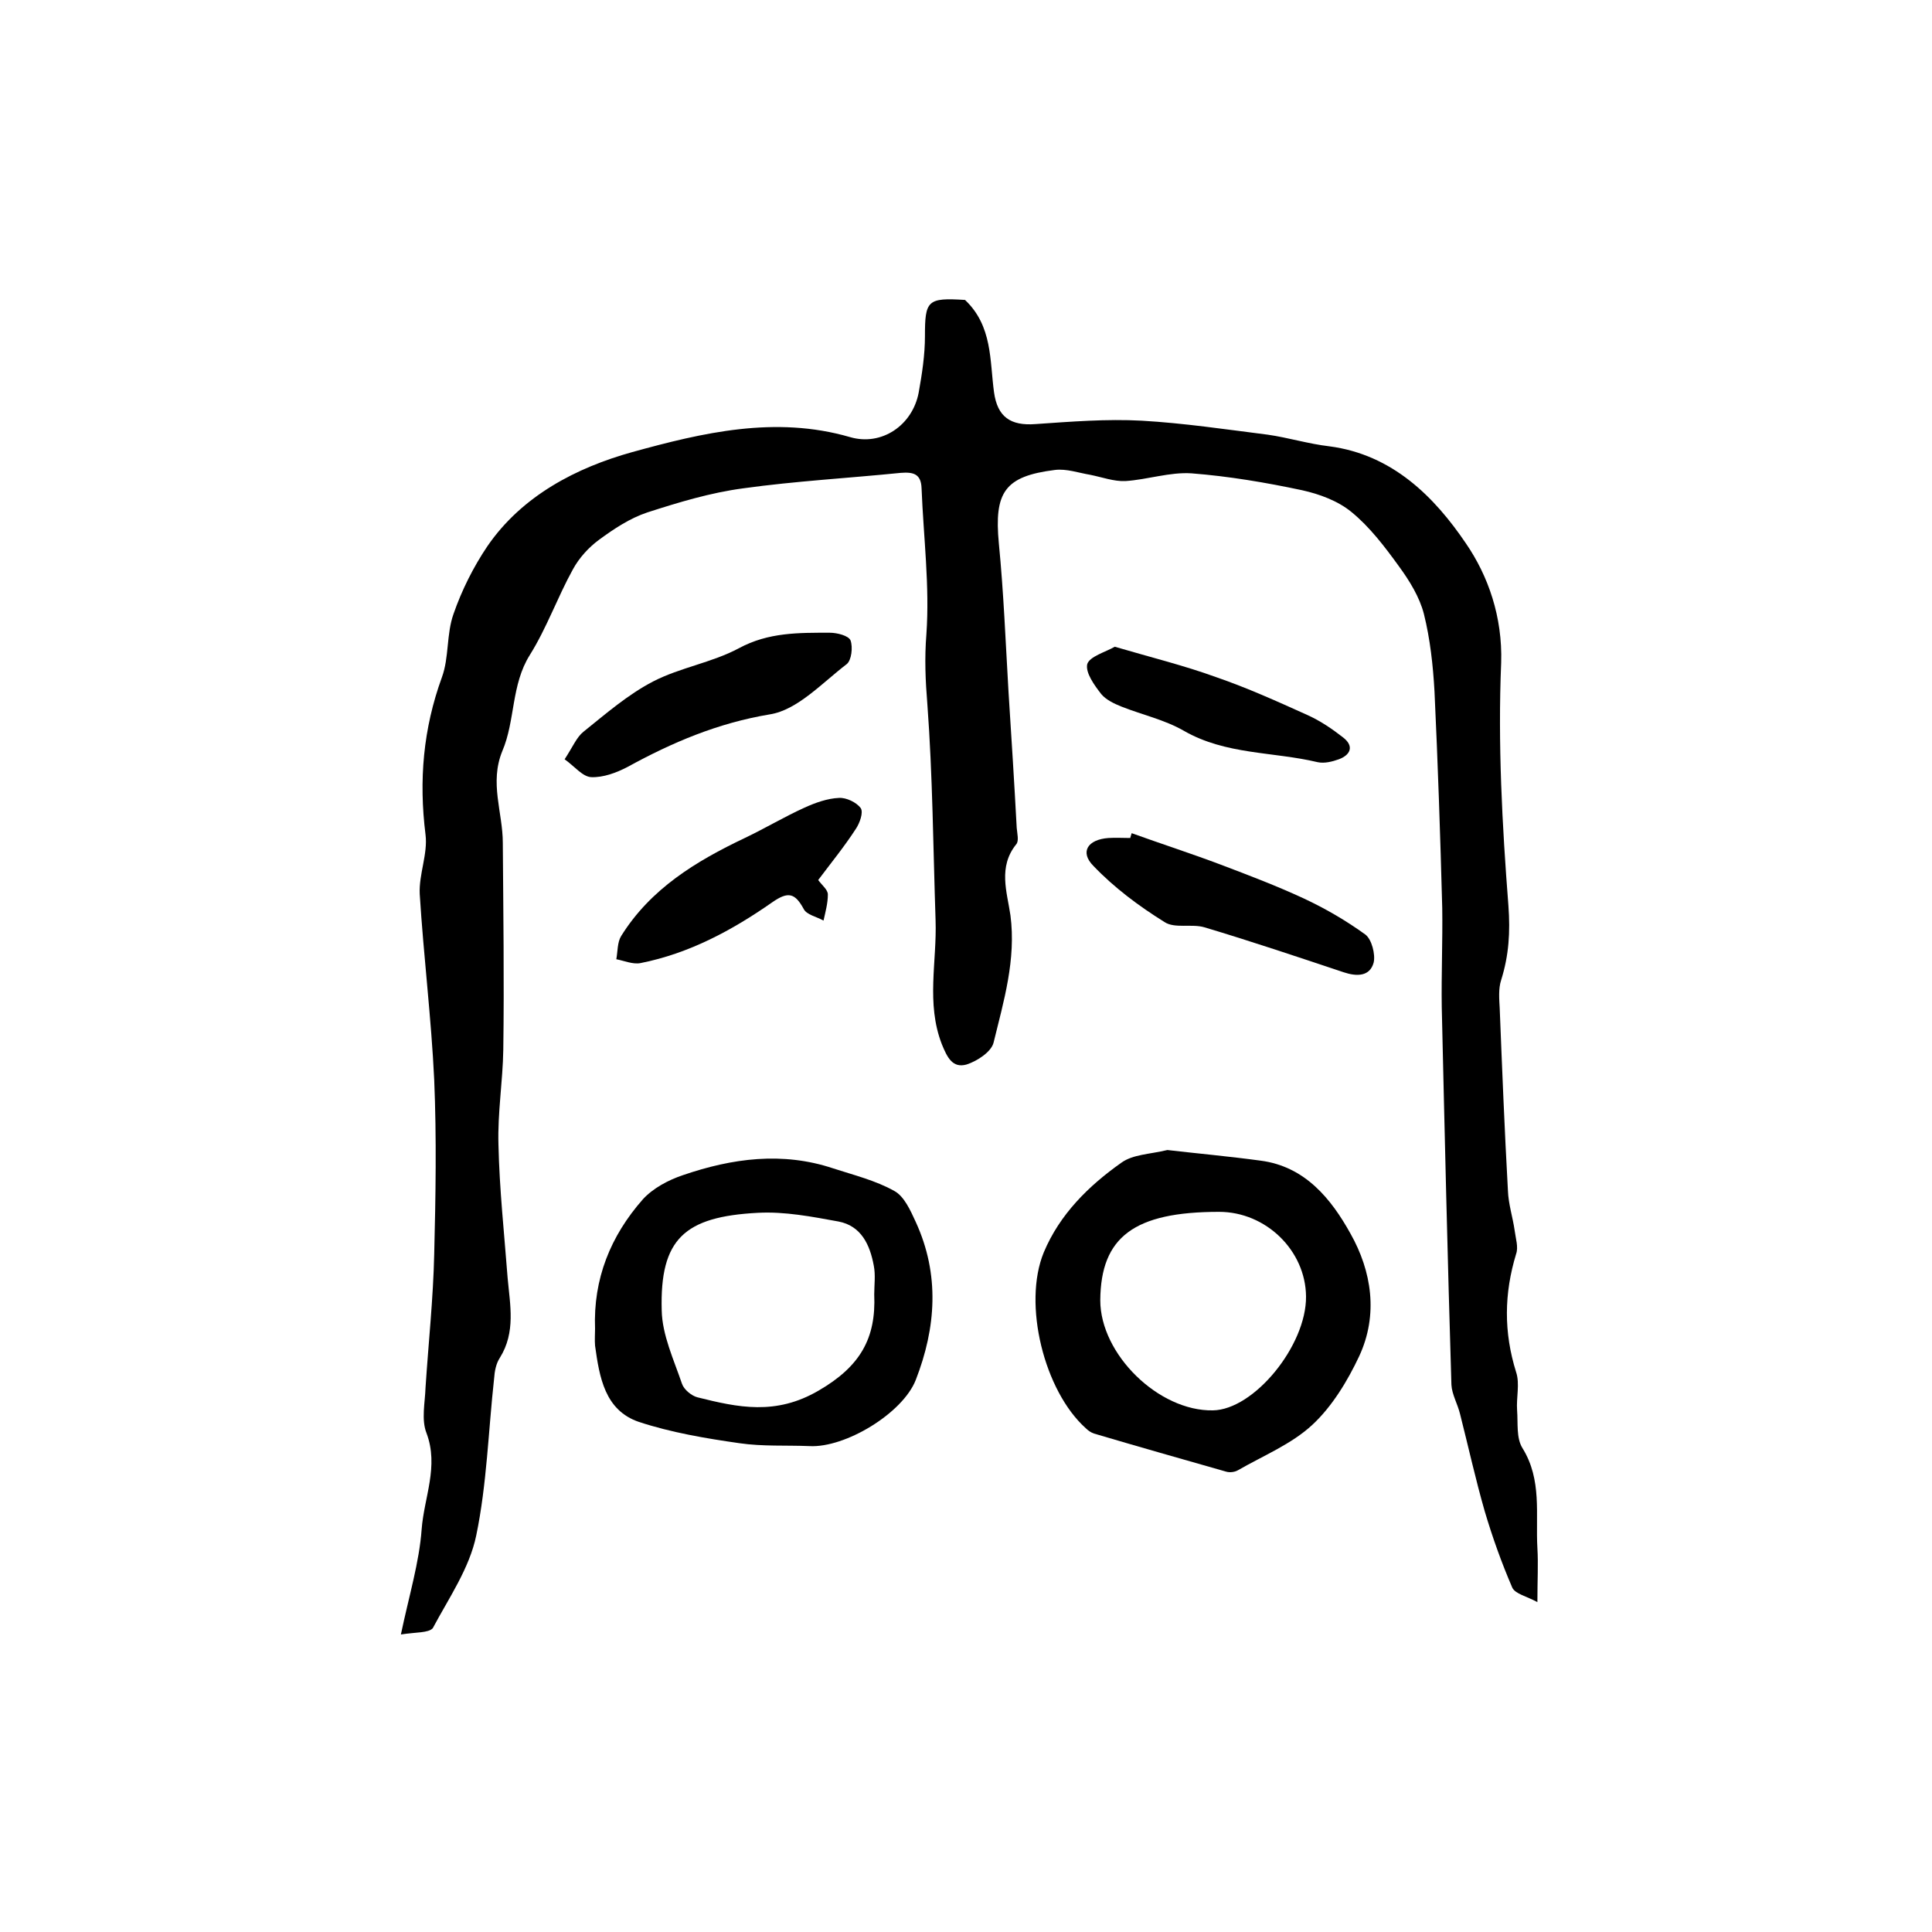 <?xml version="1.0" encoding="utf-8"?>
<!-- Generator: Adobe Illustrator 22.0.0, SVG Export Plug-In . SVG Version: 6.00 Build 0)  -->
<svg version="1.1" id="图层_1" xmlns="http://www.w3.org/2000/svg" xmlns:xlink="http://www.w3.org/1999/xlink" x="0px" y="0px"
	 viewBox="0 0 400 400" style="enable-background:new 0 0 400 400;" xml:space="preserve">
<style type="text/css">
	.st0{fill:#FFFFFF;}
</style>
<g>
	
	<path d="M83,338.4c1.7-8.1,3.8-14.9,4.3-21.8c0.5-6.6,3.6-13,1-19.9c-1.1-2.8-0.3-6.3-0.2-9.4c0.6-9.2,1.6-18.5,1.8-27.7
		c0.3-12,0.5-24,0-36c-0.6-12.8-2.2-25.6-3-38.5c-0.2-4.1,1.7-8.3,1.2-12.3c-1.4-11.2-0.5-21.9,3.4-32.6c1.5-4.1,0.9-8.9,2.4-13.1
		c1.7-4.9,4.1-9.7,7-14c7.2-10.5,18.5-16.3,30-19.5c14.5-4,29.6-7.6,45.1-3.1c6.5,1.9,12.9-2.4,14.2-9.2c0.7-3.9,1.3-7.8,1.3-11.7
		c0-7.4,0.5-8,8.3-7.5c5.7,5.4,5.1,12.5,6,19.1c0.7,5.1,3.4,7,8.6,6.6c7.3-0.5,14.7-1.1,22-0.7c8.7,0.5,17.4,1.8,26.1,2.9
		c4.2,0.6,8.4,1.9,12.7,2.4c13.1,1.7,21.8,10.5,28.3,20.1c4.6,6.7,7.6,15.2,7.3,24.7c-0.7,16.7,0.2,33.6,1.5,50.3
		c0.4,5.5,0.1,10.3-1.5,15.4c-0.6,1.8-0.4,4-0.3,5.9c0.5,12.6,1,25.1,1.7,37.7c0.1,2.8,1,5.5,1.4,8.3c0.2,1.6,0.8,3.4,0.3,4.8
		c-2.5,8.2-2.6,16.2,0,24.5c0.8,2.4,0,5.3,0.2,7.9c0.2,2.6-0.2,5.7,1.1,7.8c4.1,6.6,2.7,13.7,3.1,20.7c0.2,3.3,0,6.6,0,11.2
		c-2.2-1.2-4.6-1.7-5.2-3c-2.2-5.1-4.1-10.4-5.7-15.8c-1.9-6.6-3.4-13.4-5.1-20.1c-0.5-2.1-1.7-4.1-1.8-6.1
		c-0.8-26.1-1.4-52.1-2-78.2c-0.1-6.8,0.2-13.7,0.1-20.5c-0.4-15-0.9-29.9-1.6-44.8c-0.3-5.4-0.9-10.9-2.2-16.1
		c-0.9-3.5-3-6.9-5.2-9.9c-2.9-4-6-8.1-9.8-11.2c-2.8-2.3-6.6-3.7-10.2-4.5c-7.5-1.6-15.2-2.9-22.9-3.5c-4.5-0.3-9.1,1.3-13.7,1.6
		c-2.4,0.1-4.8-0.8-7.3-1.3c-2.4-0.4-4.9-1.3-7.3-1c-10.4,1.3-12.6,4.6-11.6,15.2c1,10.2,1.4,20.5,2,30.7c0.6,9.4,1.2,18.8,1.7,28.2
		c0.1,1.2,0.5,2.7-0.1,3.4c-3.8,4.7-1.9,9.9-1.2,14.7c1.2,9.2-1.4,17.8-3.5,26.4c-0.5,1.9-3.4,3.8-5.6,4.5c-2.9,0.8-4-1.5-5.1-4.2
		c-3.3-8.5-1-17.1-1.3-25.7c-0.5-14.9-0.6-29.9-1.7-44.7c-0.4-4.9-0.6-9.5-0.2-14.5c0.7-10-0.6-20.1-1-30.2c-0.1-3-1.7-3.4-4.3-3.2
		c-10.9,1.1-21.8,1.7-32.6,3.2c-6.8,0.9-13.4,2.9-19.9,5c-3.6,1.2-6.9,3.4-9.9,5.6c-2.2,1.6-4.2,3.8-5.5,6.2
		c-3.2,5.8-5.4,12.1-8.9,17.7c-3.9,6.2-3,13.6-5.7,19.9c-2.7,6.6,0.1,12.7,0.1,19c0.1,14.3,0.3,28.5,0.1,42.8
		c-0.1,6.6-1.2,13.1-1,19.7c0.2,9.2,1.2,18.4,1.9,27.6c0.5,5.6,1.7,11.2-1.6,16.5c-0.8,1.2-1.1,2.8-1.2,4.3
		c-1.2,10.9-1.5,21.9-3.7,32.5c-1.4,6.8-5.7,13-9,19.2C88.7,338.1,86.2,337.9,83,338.4z"/>
	<path d="M241.7,238.1c6,0.7,12.7,1.3,19.3,2.2c9.2,1.2,14.6,7.9,18.6,15.1c4.4,7.8,5.8,16.8,1.8,25.4c-2.4,5.1-5.6,10.4-9.7,14.2
		c-4.3,4-10.2,6.4-15.4,9.4c-0.7,0.4-1.7,0.5-2.4,0.3c-9.1-2.6-18.3-5.2-27.4-7.9c-0.6-0.2-1.2-0.6-1.7-1.1
		c-8.6-7.7-13.1-25.7-8.7-36.4c3.3-7.9,9.3-13.8,16.1-18.6C234.6,239,237.9,239,241.7,238.1z M227.8,269.2c0,11.2,12.1,23,23.3,22.8
		c8.5-0.1,19.4-13.4,19.3-23.6c-0.1-9.5-8.3-17.5-18-17.5C234.8,250.9,227.9,256.1,227.8,269.2z"/>
	<path d="M123.2,275.1c-0.4-10.3,3.2-19.2,9.9-26.8c2.1-2.3,5.3-4,8.3-5c10.2-3.5,20.6-4.9,31.1-1.4c4.3,1.4,8.8,2.5,12.7,4.7
		c2,1.1,3.3,4,4.4,6.4c5,10.9,4.2,21.9,0,32.7c-2.7,6.9-14.6,14.1-22,13.7c-4.8-0.2-9.7,0.1-14.5-0.6c-7-1-14.1-2.2-20.8-4.4
		c-7.1-2.4-8.2-9.3-9.1-15.8C123.1,277.4,123.2,276.2,123.2,275.1z M181,268c0-2,0.3-4-0.1-6c-0.8-4.3-2.6-8.2-7.3-9.1
		c-5.5-1-11.1-2.1-16.7-1.8c-15.2,0.8-20.3,5.4-19.9,20.2c0.1,5.1,2.5,10.2,4.2,15.2c0.4,1.2,2,2.5,3.2,2.8
		c8.4,2.1,16.2,3.8,25.1-1.4C178.1,282.9,181.4,277.1,181,268z"/>
	<path d="M169.4,182.2c0.8,1.1,2,2,2,3c0,1.8-0.5,3.6-0.9,5.4c-1.4-0.8-3.5-1.2-4.1-2.4c-1.8-3.3-3.2-3.7-6.5-1.4
		c-8.3,5.8-17.2,10.6-27.3,12.6c-1.6,0.3-3.4-0.5-5-0.8c0.3-1.6,0.2-3.5,1-4.8c6.1-9.8,15.5-15.5,25.6-20.3c4.2-2,8.2-4.4,12.4-6.3
		c2.2-1,4.7-1.9,7.1-2c1.5-0.1,3.6,0.9,4.5,2.1c0.6,0.9-0.2,3.1-1,4.3C174.8,175.3,172.1,178.6,169.4,182.2z"/>
	<path d="M234.3,172.5c6.1,2.2,12.3,4.2,18.4,6.5c5.8,2.2,11.6,4.4,17.2,7c4.5,2.1,8.8,4.6,12.8,7.5c1.3,1,2.1,4.1,1.7,5.8
		c-0.8,2.9-3.5,2.9-6.2,2c-9.6-3.2-19.1-6.4-28.8-9.3c-2.6-0.8-6.2,0.3-8.3-1.1c-5.3-3.3-10.4-7.1-14.7-11.6
		c-2.9-2.9-1.2-5.5,3.1-5.8c1.5-0.1,3,0,4.5,0C234.1,173.2,234.2,172.8,234.3,172.5z"/>
	<path d="M116.9,157.2c1.7-2.6,2.5-4.6,3.9-5.7c4.6-3.7,9.2-7.7,14.4-10.4c5.6-2.9,12.2-3.9,17.8-6.9c6.1-3.3,12.4-3.2,18.8-3.2
		c1.5,0,3.9,0.6,4.3,1.6c0.5,1.4,0.2,4.1-0.8,4.9c-5.1,3.9-10.2,9.5-15.9,10.4c-10.8,1.8-20.2,5.8-29.5,10.9c-2.3,1.2-5,2.2-7.5,2.1
		C120.6,160.8,119,158.7,116.9,157.2z"/>
	<path d="M230.8,133.9c7.5,2.2,14.4,3.9,21,6.3c6.4,2.2,12.6,5,18.8,7.8c2.7,1.2,5.2,2.9,7.5,4.7c2.3,1.8,1.5,3.6-0.9,4.5
		c-1.4,0.5-3,0.9-4.4,0.6c-9.2-2.2-19-1.5-27.7-6.5c-4-2.3-8.6-3.3-12.9-5c-1.5-0.6-3.2-1.4-4.2-2.6c-1.4-1.8-3.3-4.4-2.9-6.2
		C225.6,135.9,228.9,135,230.8,133.9z"/>
	
	
</g>
</svg>
